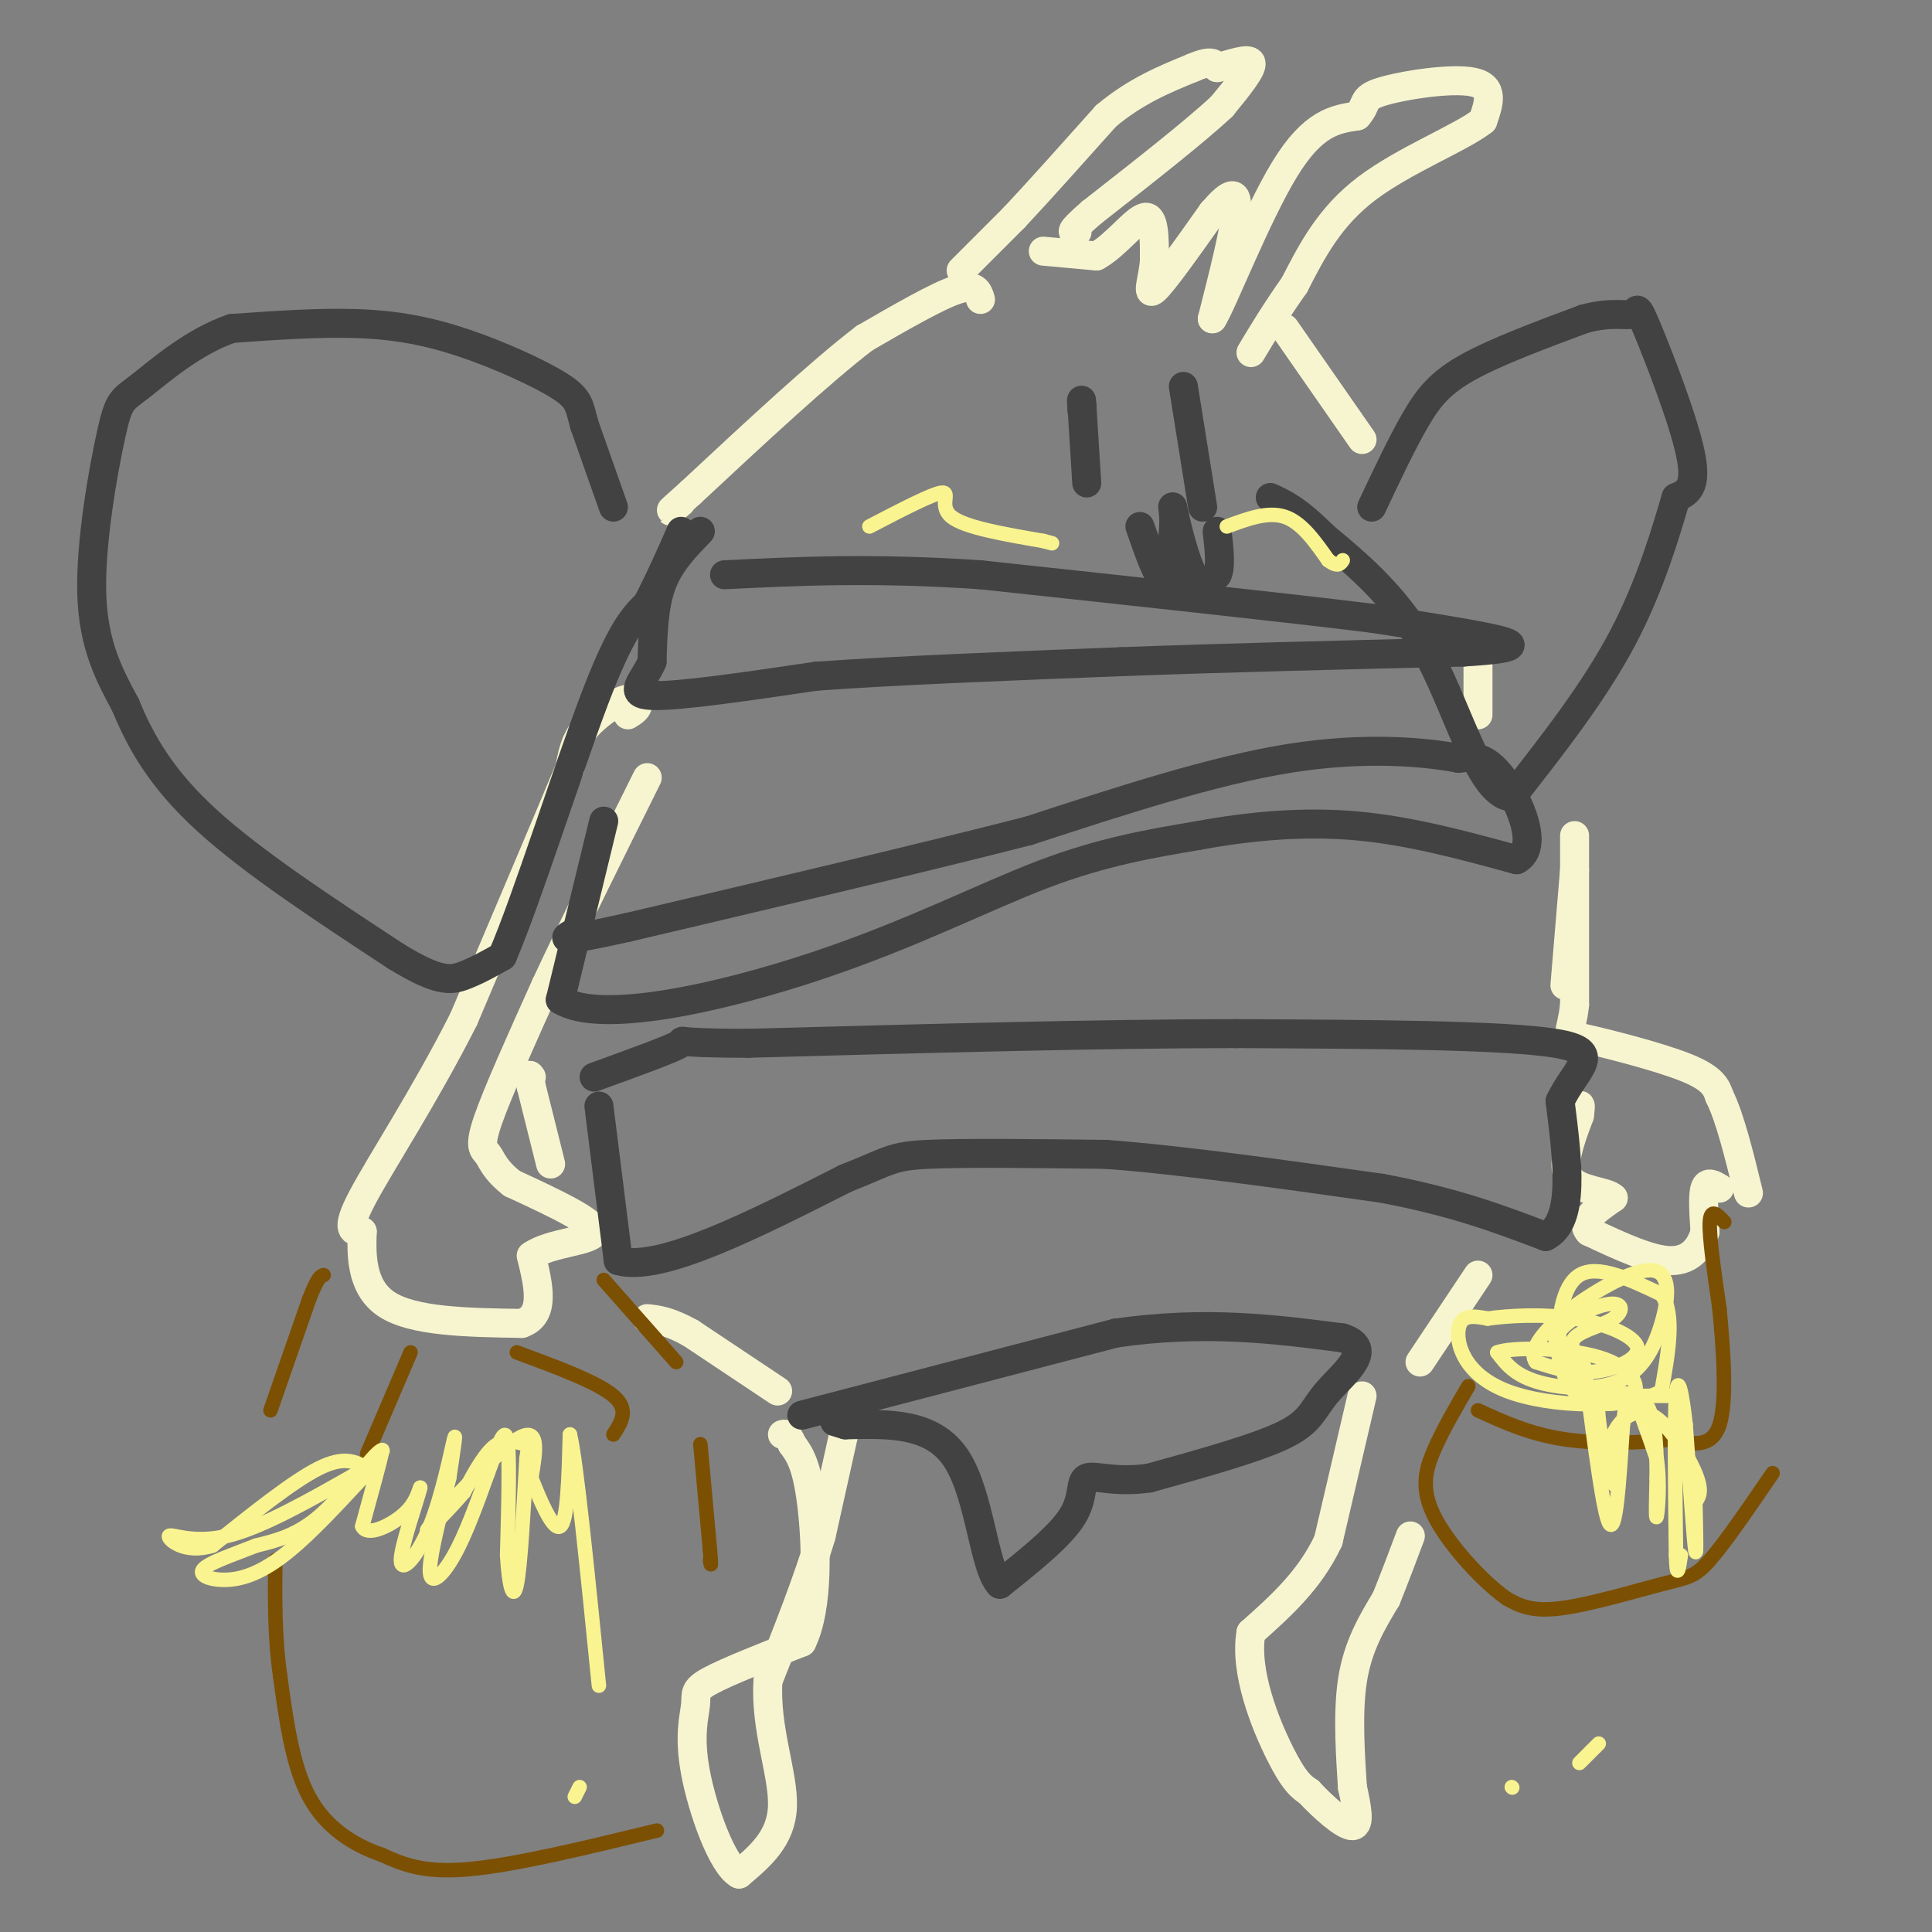 <svg viewBox='0 0 400 400' version='1.1' xmlns='http://www.w3.org/2000/svg' xmlns:xlink='http://www.w3.org/1999/xlink'><rect x="0" y="0" width="400" height="400" fill="#808080" stroke="none"/><g fill='none' stroke='#F7F5D0' stroke-width='6' stroke-linecap='round' stroke-linejoin='round'><path d='M199,56c0.000,0.000 11.000,-11.000 11,-11'/><path d='M210,45c5.000,-5.333 12.000,-13.167 19,-21'/><path d='M229,24c6.167,-5.167 12.083,-7.583 18,-10'/><path d='M247,14c3.833,-1.667 4.417,-0.833 5,0'/><path d='M252,14c2.600,-0.622 6.600,-2.178 7,-1c0.400,1.178 -2.800,5.089 -6,9'/><path d='M253,22c-5.500,5.167 -16.250,13.583 -27,22'/><path d='M226,44c-5.000,4.333 -4.000,4.167 -3,4'/><path d='M216,52c0.000,0.000 11.000,1.000 11,1'/><path d='M227,53c3.844,-2.022 7.956,-7.578 10,-8c2.044,-0.422 2.022,4.289 2,9'/><path d='M239,54c-0.222,3.444 -1.778,7.556 0,6c1.778,-1.556 6.889,-8.778 12,-16'/><path d='M251,44c3.200,-3.733 5.200,-5.067 5,-1c-0.200,4.067 -2.600,13.533 -5,23'/><path d='M251,66c1.889,-2.822 9.111,-21.378 15,-31c5.889,-9.622 10.444,-10.311 15,-11'/><path d='M281,24c2.345,-2.619 0.708,-3.667 5,-5c4.292,-1.333 14.512,-2.952 19,-2c4.488,0.952 3.244,4.476 2,8'/><path d='M307,25c-4.356,3.467 -16.244,8.133 -24,14c-7.756,5.867 -11.378,12.933 -15,20'/><path d='M268,59c-4.000,5.667 -6.500,9.833 -9,14'/><path d='M266,68c0.000,0.000 16.000,23.000 16,23'/><path d='M326,173c0.000,0.000 0.000,35.000 0,35'/><path d='M326,208c-0.714,6.714 -2.500,6.000 2,7c4.500,1.000 15.286,3.714 21,6c5.714,2.286 6.357,4.143 7,6'/><path d='M356,227c2.167,4.333 4.083,12.167 6,20'/><path d='M356,246c-1.250,-0.750 -2.500,-1.500 -3,0c-0.500,1.500 -0.250,5.250 0,9'/><path d='M353,255c-0.800,3.000 -2.800,6.000 -7,6c-4.200,0.000 -10.600,-3.000 -17,-6'/><path d='M329,255c-2.000,-2.167 1.500,-4.583 5,-7'/><path d='M334,248c-1.311,-1.400 -7.089,-1.400 -9,-4c-1.911,-2.600 0.044,-7.800 2,-13'/><path d='M327,231c0.333,-2.500 0.167,-2.250 0,-2'/><path d='M306,136c0.000,0.000 0.000,12.000 0,12'/><path d='M326,180c0.000,0.000 -2.000,24.000 -2,24'/><path d='M306,264c0.000,0.000 -12.000,18.000 -12,18'/><path d='M282,289c0.000,0.000 -7.000,30.000 -7,30'/><path d='M275,319c-3.833,8.167 -9.917,13.583 -16,19'/><path d='M259,338c-1.422,8.156 3.022,19.044 6,25c2.978,5.956 4.489,6.978 6,8'/><path d='M271,371c2.933,3.156 7.267,7.044 9,7c1.733,-0.044 0.867,-4.022 0,-8'/><path d='M280,370c-0.311,-5.378 -1.089,-14.822 0,-22c1.089,-7.178 4.044,-12.089 7,-17'/><path d='M287,331c2.000,-5.000 3.500,-9.000 5,-13'/><path d='M176,291c0.000,0.000 -6.000,27.000 -6,27'/><path d='M170,318c-2.833,9.500 -6.917,19.750 -11,30'/><path d='M159,348c-0.644,9.822 3.244,19.378 3,26c-0.244,6.622 -4.622,10.311 -9,14'/><path d='M153,388c-3.443,-1.796 -7.552,-13.285 -9,-21c-1.448,-7.715 -0.236,-11.654 0,-14c0.236,-2.346 -0.504,-3.099 3,-5c3.504,-1.901 11.252,-4.951 19,-8'/><path d='M166,340c3.578,-7.156 3.022,-21.044 2,-29c-1.022,-7.956 -2.511,-9.978 -4,-12'/><path d='M164,299c-1.000,-2.333 -1.500,-2.167 -2,-2'/><path d='M161,288c0.000,0.000 -18.000,-12.000 -18,-12'/><path d='M143,276c-4.500,-2.500 -6.750,-2.750 -9,-3'/><path d='M114,241c0.000,0.000 -4.000,-16.000 -4,-16'/><path d='M110,225c-0.667,-3.000 -0.333,-2.500 0,-2'/><path d='M203,62c-0.500,-1.667 -1.000,-3.333 -5,-2c-4.000,1.333 -11.500,5.667 -19,10'/><path d='M179,70c-9.167,7.000 -22.583,19.500 -36,32'/><path d='M143,102c-6.333,5.667 -4.167,3.833 -2,2'/><path d='M130,148c0.964,-0.601 1.929,-1.202 2,-2c0.071,-0.798 -0.750,-1.792 -3,-1c-2.250,0.792 -5.929,3.369 -8,6c-2.071,2.631 -2.536,5.315 -3,8'/><path d='M118,159c-4.167,10.000 -13.083,31.000 -22,52'/><path d='M96,211c-8.089,16.000 -17.311,30.000 -21,37c-3.689,7.000 -1.844,7.000 0,7'/><path d='M75,255c-0.133,4.244 -0.467,11.356 5,15c5.467,3.644 16.733,3.822 28,4'/><path d='M108,274c5.000,-1.667 3.500,-7.833 2,-14'/><path d='M110,260c3.956,-2.844 12.844,-2.956 13,-5c0.156,-2.044 -8.422,-6.022 -17,-10'/><path d='M106,245c-3.619,-2.821 -4.167,-4.875 -5,-6c-0.833,-1.125 -1.952,-1.321 0,-7c1.952,-5.679 6.976,-16.839 12,-28'/><path d='M113,204c5.500,-11.833 13.250,-27.417 21,-43'/></g>
<g fill='none' stroke='#424242' stroke-width='6' stroke-linecap='round' stroke-linejoin='round'><path d='M225,100c0.000,0.000 -1.000,-16.000 -1,-16'/><path d='M224,84c-0.167,-2.500 -0.083,-0.750 0,1'/><path d='M245,80c0.000,0.000 4.000,25.000 4,25'/><path d='M236,109c1.917,5.500 3.833,11.000 5,11c1.167,0.000 1.583,-5.500 2,-11'/><path d='M243,109c0.131,-3.155 -0.542,-5.542 0,-3c0.542,2.542 2.298,10.012 4,13c1.702,2.988 3.351,1.494 5,0'/><path d='M252,119c0.833,-1.500 0.417,-5.250 0,-9'/><path d='M145,110c-3.167,3.250 -6.333,6.500 -8,11c-1.667,4.500 -1.833,10.250 -2,16'/><path d='M135,137c-1.822,4.222 -5.378,6.778 0,7c5.378,0.222 19.689,-1.889 34,-4'/><path d='M169,140c16.167,-1.167 39.583,-2.083 63,-3'/><path d='M232,137c22.333,-0.833 46.667,-1.417 71,-2'/><path d='M303,135c13.222,-0.800 10.778,-1.800 5,-3c-5.778,-1.200 -14.889,-2.600 -24,-4'/><path d='M284,128c-17.500,-2.167 -49.250,-5.583 -81,-9'/><path d='M203,119c-22.333,-1.500 -37.667,-0.750 -53,0'/><path d='M125,170c0.000,0.000 -9.000,37.000 -9,37'/><path d='M116,207c8.179,5.179 33.125,-0.375 53,-7c19.875,-6.625 34.679,-14.321 47,-19c12.321,-4.679 22.161,-6.339 32,-8'/><path d='M248,173c10.844,-2.000 21.956,-3.000 33,-2c11.044,1.000 22.022,4.000 33,7'/><path d='M314,178c4.867,-2.511 0.533,-12.289 -3,-17c-3.533,-4.711 -6.267,-4.356 -9,-4'/><path d='M302,157c-6.778,-1.289 -19.222,-2.511 -35,0c-15.778,2.511 -34.889,8.756 -54,15'/><path d='M213,172c-22.833,5.833 -52.917,12.917 -83,20'/><path d='M130,192c-15.667,3.500 -13.333,2.250 -11,1'/><path d='M124,229c0.000,0.000 4.000,32.000 4,32'/><path d='M128,261c8.500,2.500 27.750,-7.250 47,-17'/><path d='M175,244c9.444,-3.756 9.556,-4.644 17,-5c7.444,-0.356 22.222,-0.178 37,0'/><path d='M229,239c15.667,1.167 36.333,4.083 57,7'/><path d='M286,246c15.167,2.833 24.583,6.417 34,10'/><path d='M320,256c6.167,-3.000 4.583,-15.500 3,-28'/><path d='M323,228c3.178,-6.933 9.622,-10.267 -1,-12c-10.622,-1.733 -38.311,-1.867 -66,-2'/><path d='M256,214c-27.833,0.000 -64.417,1.000 -101,2'/><path d='M155,216c-18.022,0.000 -12.578,-1.000 -14,0c-1.422,1.000 -9.711,4.000 -18,7'/><path d='M166,293c0.000,0.000 65.000,-17.000 65,-17'/><path d='M231,276c18.667,-2.667 32.833,-0.833 47,1'/><path d='M278,277c6.798,2.214 0.292,7.250 -3,11c-3.292,3.750 -3.369,6.214 -9,9c-5.631,2.786 -16.815,5.893 -28,9'/><path d='M238,306c-7.274,1.083 -11.458,-0.708 -13,0c-1.542,0.708 -0.440,3.917 -3,8c-2.560,4.083 -8.780,9.042 -15,14'/><path d='M207,328c-3.311,-3.289 -4.089,-18.511 -9,-26c-4.911,-7.489 -13.956,-7.244 -23,-7'/><path d='M175,295c-3.833,-1.167 -1.917,-0.583 0,0'/><path d='M284,105c3.111,-6.600 6.222,-13.200 9,-18c2.778,-4.800 5.222,-7.800 11,-11c5.778,-3.200 14.889,-6.600 24,-10'/><path d='M328,66c5.949,-1.569 8.821,-0.493 10,-1c1.179,-0.507 0.663,-2.598 3,3c2.337,5.598 7.525,18.885 9,26c1.475,7.115 -0.762,8.057 -3,9'/><path d='M347,103c-1.889,6.378 -5.111,17.822 -11,29c-5.889,11.178 -14.444,22.089 -23,33'/><path d='M313,165c-6.378,-0.200 -10.822,-17.200 -17,-29c-6.178,-11.800 -14.089,-18.400 -22,-25'/><path d='M274,111c-5.500,-5.500 -8.250,-6.750 -11,-8'/><path d='M127,105c0.000,0.000 -6.000,-17.000 -6,-17'/><path d='M121,88c-1.116,-3.963 -0.907,-5.372 -5,-8c-4.093,-2.628 -12.486,-6.477 -20,-9c-7.514,-2.523 -14.147,-3.721 -22,-4c-7.853,-0.279 -16.927,0.360 -26,1'/><path d='M48,68c-8.048,2.719 -15.167,9.018 -19,12c-3.833,2.982 -4.378,2.649 -6,10c-1.622,7.351 -4.321,22.386 -4,33c0.321,10.614 3.660,16.807 7,23'/><path d='M26,146c3.133,7.667 7.467,15.333 17,24c9.533,8.667 24.267,18.333 39,28'/><path d='M82,198c8.822,5.422 11.378,4.978 14,4c2.622,-0.978 5.311,-2.489 8,-4'/><path d='M104,198c4.978,-11.511 13.422,-38.289 19,-53c5.578,-14.711 8.289,-17.356 11,-20'/><path d='M134,125c3.000,-5.833 5.000,-10.417 7,-15'/></g>
<g fill='none' stroke='#7C5002' stroke-width='3' stroke-linecap='round' stroke-linejoin='round'><path d='M56,292c0.000,0.000 8.000,-23.000 8,-23'/><path d='M64,269c1.833,-4.667 2.417,-4.833 3,-5'/><path d='M85,280c0.000,0.000 -9.000,21.000 -9,21'/><path d='M107,280c8.333,3.083 16.667,6.167 20,9c3.333,2.833 1.667,5.417 0,8'/><path d='M125,265c0.000,0.000 15.000,17.000 15,17'/><path d='M145,299c0.000,0.000 2.000,22.000 2,22'/><path d='M147,321c0.333,4.000 0.167,3.000 0,2'/><path d='M136,379c-14.750,3.583 -29.500,7.167 -39,8c-9.500,0.833 -13.750,-1.083 -18,-3'/><path d='M79,384c-5.867,-2.022 -11.533,-5.578 -15,-12c-3.467,-6.422 -4.733,-15.711 -6,-25'/><path d='M58,347c-1.167,-8.167 -1.083,-16.083 -1,-24'/><path d='M357,253c-1.417,-1.500 -2.833,-3.000 -3,0c-0.167,3.000 0.917,10.500 2,18'/><path d='M356,271c0.756,8.000 1.644,19.000 0,24c-1.644,5.000 -5.822,4.000 -10,3'/><path d='M346,298c-5.644,0.733 -14.756,1.067 -22,0c-7.244,-1.067 -12.622,-3.533 -18,-6'/><path d='M367,305c-4.923,7.202 -9.845,14.405 -13,18c-3.155,3.595 -4.542,3.583 -10,5c-5.458,1.417 -14.988,4.262 -21,5c-6.012,0.738 -8.506,-0.631 -11,-2'/><path d='M312,331c-5.012,-3.476 -12.042,-11.167 -15,-17c-2.958,-5.833 -1.845,-9.810 0,-14c1.845,-4.190 4.423,-8.595 7,-13'/></g>
<g fill='none' stroke='#F9F490' stroke-width='3' stroke-linecap='round' stroke-linejoin='round'><path d='M347,289c0.000,0.000 -9.000,0.000 -9,0'/><path d='M338,289c-3.400,0.178 -7.400,0.622 -10,-1c-2.600,-1.622 -3.800,-5.311 -5,-9'/><path d='M323,279c-0.644,-4.911 0.244,-12.689 4,-15c3.756,-2.311 10.378,0.844 17,4'/><path d='M344,268c2.833,4.000 1.417,12.000 0,20'/><path d='M344,288c-6.571,3.845 -23.000,3.458 -32,0c-9.000,-3.458 -10.571,-9.988 -10,-13c0.571,-3.012 3.286,-2.506 6,-2'/><path d='M308,273c4.112,-0.587 11.391,-1.054 18,0c6.609,1.054 12.549,3.630 13,6c0.451,2.370 -4.585,4.534 -9,5c-4.415,0.466 -8.207,-0.767 -12,-2'/><path d='M318,282c-1.536,-1.900 0.625,-5.651 6,-10c5.375,-4.349 13.965,-9.298 18,-9c4.035,0.298 3.514,5.843 2,11c-1.514,5.157 -4.023,9.927 -9,12c-4.977,2.073 -12.422,1.449 -17,0c-4.578,-1.449 -6.289,-3.725 -8,-6'/><path d='M310,280c2.935,-1.148 14.271,-1.019 21,1c6.729,2.019 8.850,5.928 7,8c-1.850,2.072 -7.671,2.306 -11,0c-3.329,-2.306 -4.164,-7.153 -5,-12'/><path d='M322,277c1.523,-3.579 7.831,-6.526 11,-7c3.169,-0.474 3.199,1.526 1,3c-2.199,1.474 -6.628,2.421 -8,4c-1.372,1.579 0.314,3.789 2,6'/><path d='M328,283c1.289,8.933 3.511,28.267 5,32c1.489,3.733 2.244,-8.133 3,-20'/><path d='M336,295c0.689,-5.022 0.911,-7.578 2,-6c1.089,1.578 3.044,7.289 5,13'/><path d='M343,302c0.778,5.044 0.222,11.156 0,12c-0.222,0.844 -0.111,-3.578 0,-8'/><path d='M343,306c0.000,-4.489 0.000,-11.711 -2,-15c-2.000,-3.289 -6.000,-2.644 -10,-2'/><path d='M331,289c-0.889,4.133 1.889,15.467 3,18c1.111,2.533 0.556,-3.733 0,-10'/><path d='M334,297c1.274,-3.095 4.458,-5.833 8,-4c3.542,1.833 7.440,8.238 9,12c1.560,3.762 0.780,4.881 0,6'/><path d='M351,311c0.089,4.311 0.311,12.089 0,10c-0.311,-2.089 -1.156,-14.044 -2,-26'/><path d='M349,295c-0.756,-6.844 -1.644,-10.956 -2,-6c-0.356,4.956 -0.178,18.978 0,33'/><path d='M347,322c0.167,5.500 0.583,2.750 1,0'/><path d='M327,365c0.000,0.000 4.000,-4.000 4,-4'/><path d='M313,370c0.000,0.000 0.100,0.100 0.1,0.1'/><path d='M76,304c-2.333,-1.333 -4.667,-2.667 -10,0c-5.333,2.667 -13.667,9.333 -22,16'/><path d='M44,320c-5.833,1.869 -9.417,-1.458 -9,-2c0.417,-0.542 4.833,1.702 12,0c7.167,-1.702 17.083,-7.351 27,-13'/><path d='M74,305c5.643,-3.619 6.250,-6.167 4,-4c-2.250,2.167 -7.357,9.048 -12,13c-4.643,3.952 -8.821,4.976 -13,6'/><path d='M53,320c-4.722,1.892 -10.029,3.620 -11,5c-0.971,1.380 2.392,2.410 6,2c3.608,-0.410 7.459,-2.260 12,-6c4.541,-3.740 9.770,-9.370 15,-15'/><path d='M75,306c3.400,-4.111 4.400,-6.889 4,-5c-0.400,1.889 -2.200,8.444 -4,15'/><path d='M75,316c0.978,2.156 5.422,0.044 8,-2c2.578,-2.044 3.289,-4.022 4,-6'/><path d='M87,308c-0.568,2.581 -3.987,12.032 -4,15c-0.013,2.968 3.381,-0.547 6,-7c2.619,-6.453 4.463,-15.844 5,-18c0.537,-2.156 -0.231,2.922 -1,8'/><path d='M93,306c-1.274,5.512 -3.958,15.292 -4,19c-0.042,3.708 2.560,1.345 5,-3c2.440,-4.345 4.720,-10.673 7,-17'/><path d='M101,305c1.978,-5.267 3.422,-9.933 4,-7c0.578,2.933 0.289,13.467 0,24'/><path d='M105,322c0.356,6.222 1.244,9.778 2,6c0.756,-3.778 1.378,-14.889 2,-26'/><path d='M109,302c0.583,-4.583 1.042,-3.042 0,-3c-1.042,0.042 -3.583,-1.417 -6,0c-2.417,1.417 -4.708,5.708 -7,10'/><path d='M96,309c-3.702,4.298 -9.458,10.042 -7,7c2.458,-3.042 13.131,-14.869 18,-18c4.869,-3.131 3.935,2.435 3,8'/><path d='M110,306c1.711,4.311 4.489,11.089 6,10c1.511,-1.089 1.756,-10.044 2,-19'/><path d='M118,297c1.333,5.500 3.667,28.750 6,52'/><path d='M119,372c0.000,0.000 1.000,-2.000 1,-2'/><path d='M180,109c6.533,-3.400 13.067,-6.800 15,-7c1.933,-0.200 -0.733,2.800 2,5c2.733,2.200 10.867,3.600 19,5'/><path d='M216,112c3.167,0.833 1.583,0.417 0,0'/><path d='M254,109c4.250,-1.583 8.500,-3.167 12,-2c3.500,1.167 6.250,5.083 9,9'/><path d='M275,116c2.000,1.500 2.500,0.750 3,0'/></g>
</svg>